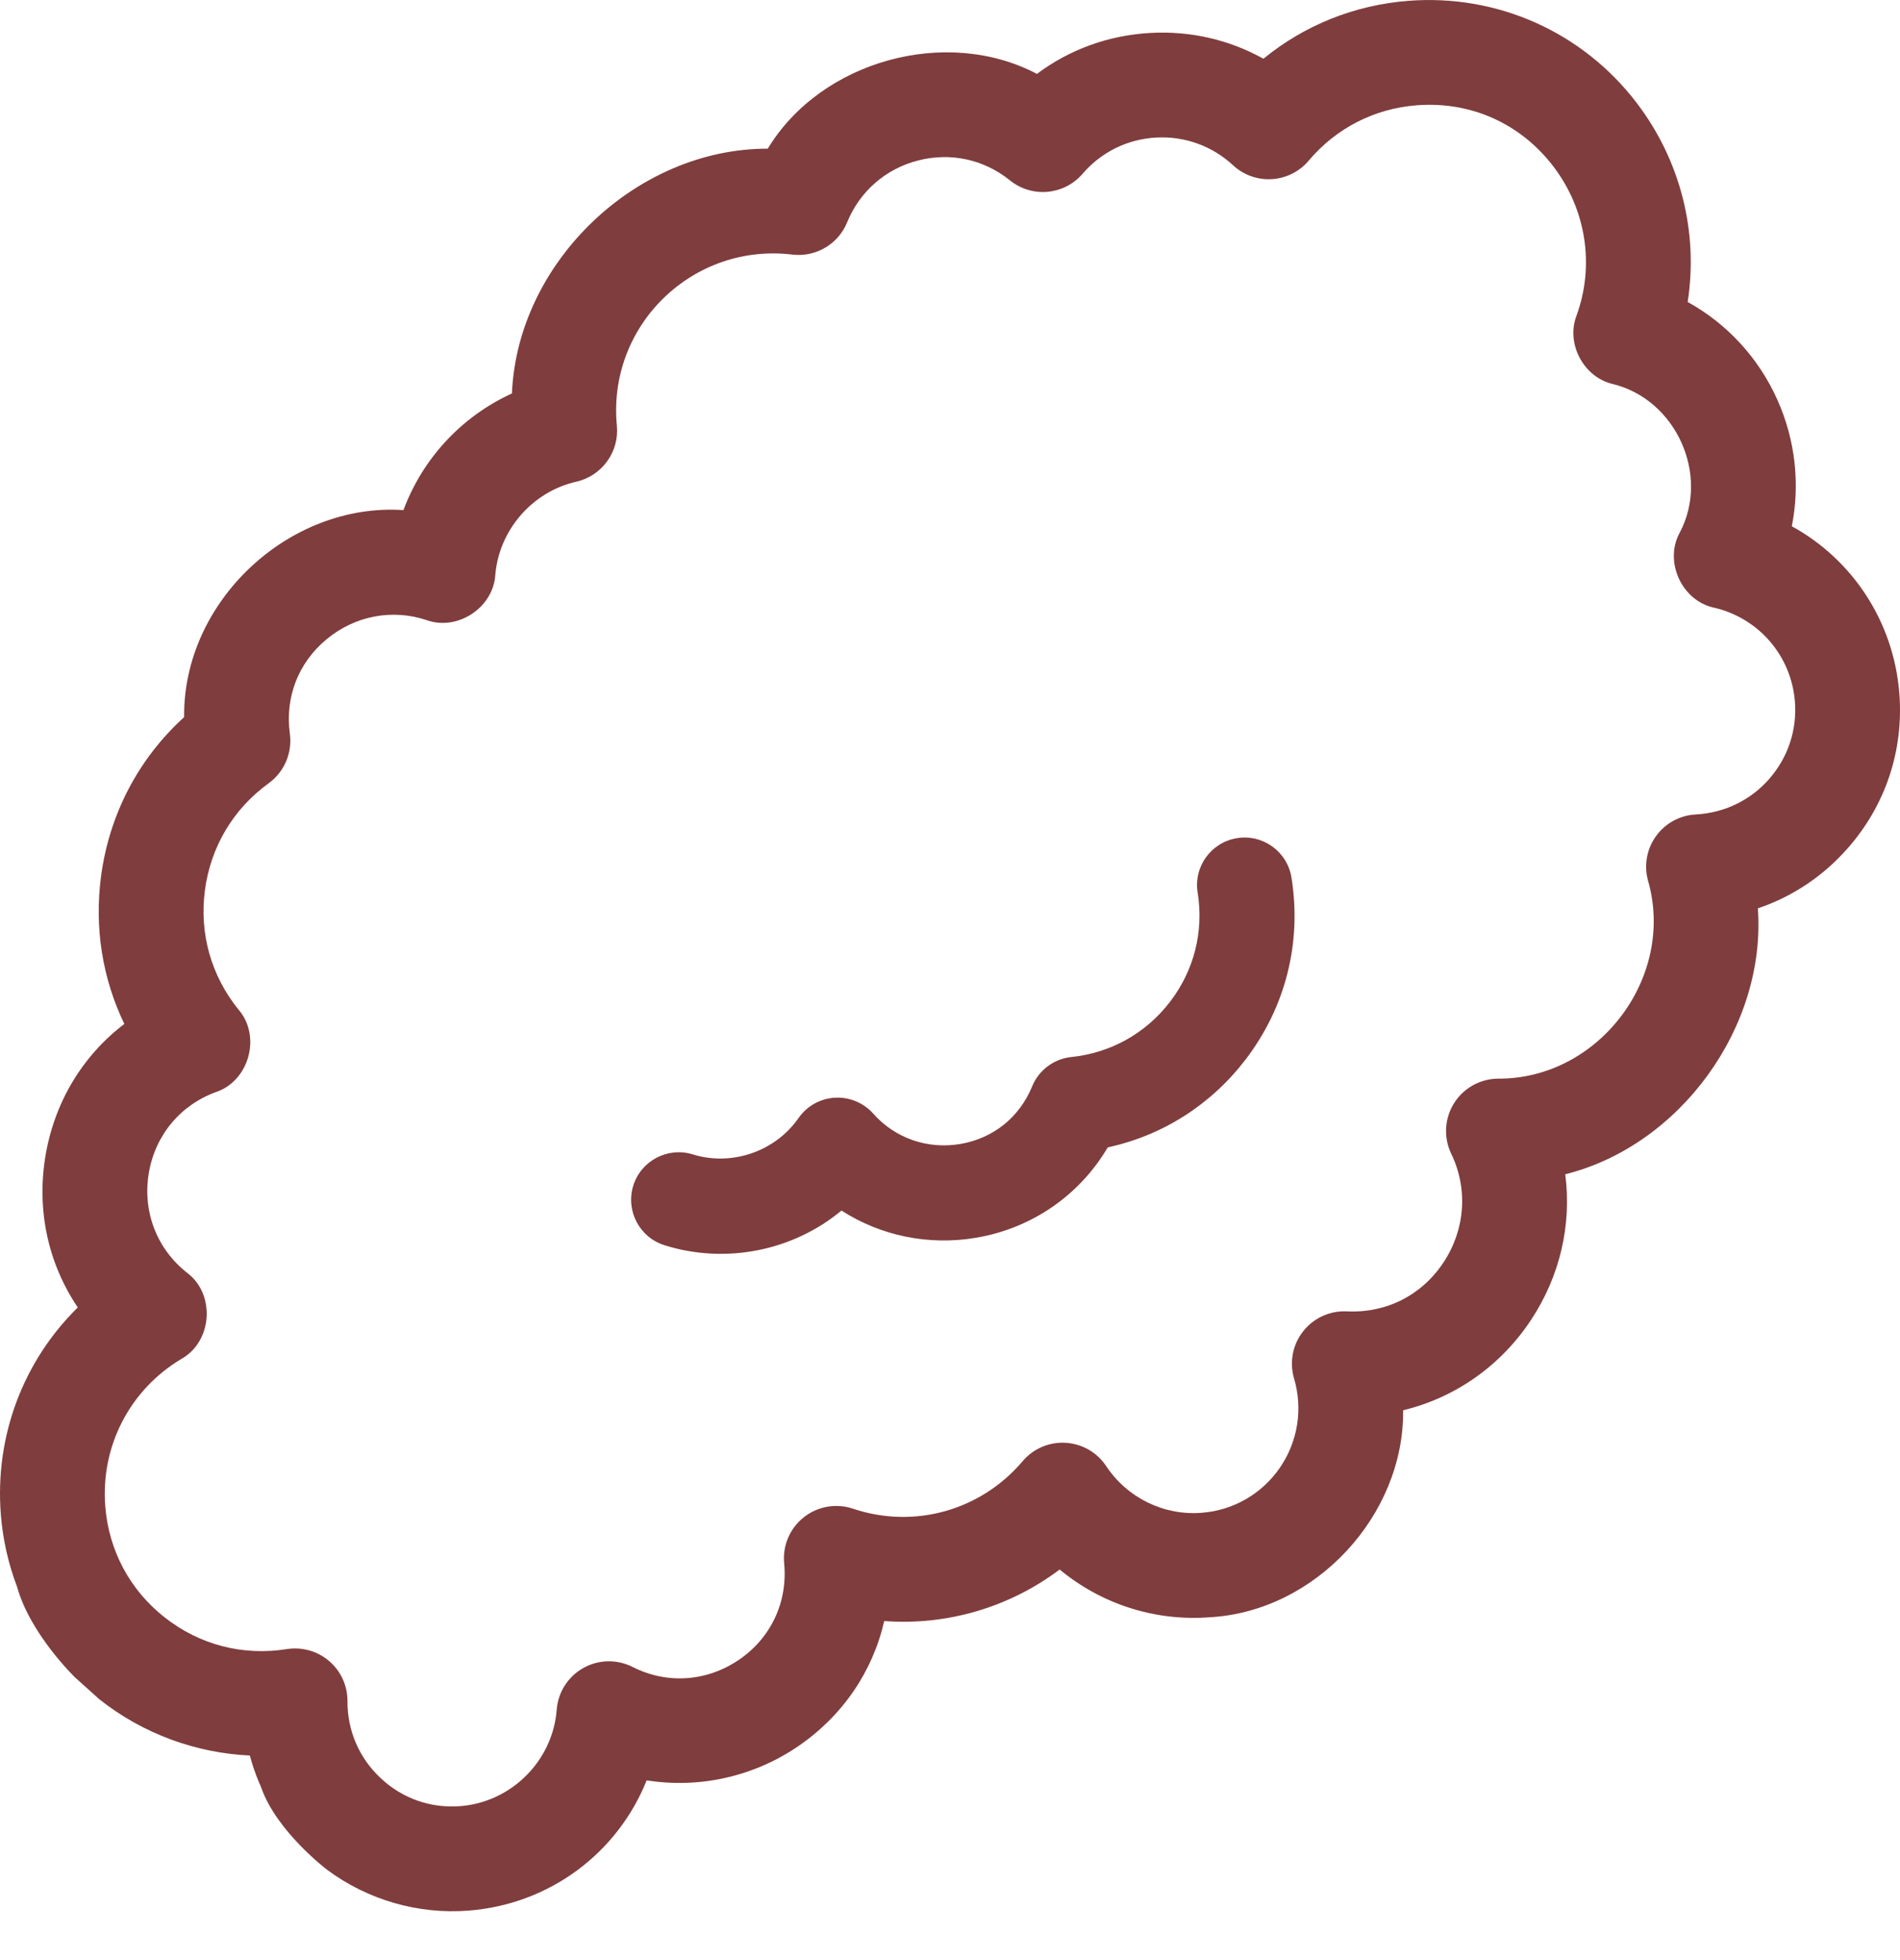 <svg xmlns="http://www.w3.org/2000/svg" width="32" height="33" viewBox="0 0 32 33" fill="none"><g clip-path="url(#clip0_490_598)"><path fill-rule="evenodd" clip-rule="evenodd" d="M31.989 11.675C31.894 10.465 31.2 9.421 30.178 8.86C30.319 8.15 30.238 7.408 29.933 6.727C29.615 6.02 29.085 5.449 28.424 5.084C28.606 3.912 28.307 2.707 27.568 1.736C26.657 0.54 25.219 -0.103 23.719 0.014C22.811 0.085 21.968 0.425 21.279 0.989C20.703 0.668 20.047 0.516 19.369 0.555C18.668 0.594 18.012 0.834 17.464 1.244C15.935 0.439 13.826 1.023 12.931 2.503C10.719 2.499 8.715 4.413 8.622 6.624C7.773 7.012 7.118 7.72 6.795 8.588C4.864 8.459 3.079 10.13 3.101 12.074C2.331 12.773 1.839 13.711 1.701 14.76C1.588 15.624 1.726 16.477 2.094 17.239C1.388 17.776 0.91 18.565 0.762 19.483C0.616 20.393 0.817 21.284 1.31 22.012C0.394 22.912 -0.09 24.174 0.014 25.497C0.047 25.919 0.141 26.33 0.289 26.72C0.51 27.514 1.264 28.241 1.264 28.241L1.672 28.608L1.681 28.615C2.407 29.188 3.295 29.513 4.208 29.556C4.249 29.711 4.301 29.863 4.363 30.01C4.376 30.037 4.389 30.065 4.399 30.095C4.66 30.838 5.51 31.48 5.51 31.48C6.19 31.986 7.045 32.234 7.892 32.167C9.267 32.059 10.404 31.19 10.891 29.974C11.767 30.113 12.682 29.918 13.441 29.401C14.194 28.887 14.698 28.14 14.892 27.292C15.949 27.37 16.997 27.063 17.847 26.424C18.544 27.003 19.45 27.3 20.379 27.228C22.159 27.127 23.649 25.513 23.632 23.743C24.504 23.532 25.27 23.001 25.784 22.225C26.276 21.482 26.472 20.616 26.362 19.77C28.301 19.286 29.75 17.285 29.606 15.293C30.187 15.097 30.708 14.751 31.123 14.277C31.757 13.556 32.064 12.632 31.989 11.675L31.989 11.674L31.989 11.675ZM29.798 13.114C29.481 13.474 29.041 13.687 28.56 13.712C28.294 13.726 28.049 13.859 27.892 14.075C27.736 14.29 27.685 14.565 27.755 14.822C28.226 16.452 26.925 18.173 25.226 18.16C24.925 18.164 24.646 18.321 24.487 18.577C24.328 18.833 24.311 19.153 24.442 19.425C24.727 20.016 24.678 20.699 24.313 21.252C23.945 21.808 23.35 22.11 22.682 22.078C22.396 22.065 22.123 22.19 21.947 22.415C21.77 22.639 21.714 22.935 21.795 23.209C21.946 23.722 21.859 24.27 21.555 24.712C21.252 25.151 20.773 25.428 20.241 25.469C19.602 25.52 18.986 25.218 18.631 24.684C18.478 24.453 18.225 24.307 17.948 24.291C17.67 24.274 17.402 24.389 17.223 24.601C16.518 25.432 15.396 25.746 14.365 25.4C14.082 25.305 13.77 25.36 13.536 25.546C13.302 25.732 13.178 26.023 13.207 26.321C13.269 26.97 12.985 27.576 12.447 27.943C11.904 28.313 11.234 28.359 10.655 28.065C10.392 27.932 10.08 27.938 9.823 28.083C9.566 28.228 9.398 28.491 9.376 28.785C9.311 29.643 8.614 30.34 7.754 30.408C7.257 30.447 6.782 30.282 6.417 29.942C6.051 29.603 5.85 29.14 5.852 28.639C5.853 28.38 5.741 28.134 5.544 27.966C5.348 27.797 5.085 27.724 4.831 27.764C4.091 27.882 3.36 27.693 2.773 27.23C2.186 26.768 1.831 26.103 1.773 25.359C1.694 24.349 2.185 23.398 3.056 22.878C3.579 22.585 3.631 21.786 3.15 21.428C2.642 21.027 2.401 20.405 2.504 19.763C2.607 19.122 3.031 18.607 3.637 18.386C4.195 18.2 4.403 17.447 4.02 17.001C3.557 16.432 3.355 15.718 3.451 14.99C3.547 14.259 3.928 13.619 4.525 13.187C4.788 12.996 4.925 12.676 4.882 12.354C4.798 11.737 5.024 11.156 5.502 10.761C5.977 10.367 6.606 10.247 7.185 10.44C7.706 10.628 8.309 10.23 8.342 9.677C8.406 8.922 8.967 8.277 9.706 8.11C10.139 8.011 10.432 7.607 10.389 7.165C10.312 6.364 10.598 5.583 11.174 5.021C11.752 4.457 12.543 4.189 13.345 4.286C13.739 4.333 14.117 4.112 14.267 3.744C14.48 3.222 14.916 2.842 15.462 2.702C16.008 2.561 16.572 2.683 17.01 3.037C17.38 3.336 17.922 3.287 18.233 2.926C18.548 2.56 18.987 2.343 19.469 2.316C19.952 2.289 20.413 2.455 20.768 2.783C20.945 2.947 21.181 3.031 21.422 3.016C21.662 3.001 21.886 2.889 22.041 2.705C22.501 2.159 23.146 1.828 23.857 1.773C24.767 1.701 25.61 2.077 26.164 2.805C26.714 3.528 26.86 4.465 26.553 5.311C26.37 5.782 26.669 6.349 27.16 6.465C28.23 6.723 28.805 8.002 28.288 8.972C28.023 9.461 28.329 10.12 28.873 10.232C29.624 10.408 30.169 11.043 30.23 11.812C30.267 12.291 30.114 12.753 29.797 13.114L29.798 13.114L29.798 13.114Z" fill="#803D3D"></path><path fill-rule="evenodd" clip-rule="evenodd" d="M20.834 14.111C20.397 14.181 20.1 14.592 20.171 15.028C20.276 15.685 20.111 16.338 19.705 16.867C19.298 17.397 18.708 17.727 18.043 17.796C17.749 17.827 17.496 18.016 17.384 18.289C17.17 18.811 16.729 19.165 16.174 19.26C15.622 19.354 15.073 19.163 14.706 18.748C14.543 18.565 14.303 18.466 14.06 18.481C13.815 18.495 13.59 18.621 13.45 18.822C13.057 19.387 12.324 19.639 11.667 19.435C11.245 19.305 10.796 19.541 10.665 19.963C10.535 20.385 10.771 20.834 11.193 20.965C12.214 21.286 13.351 21.064 14.172 20.381C14.835 20.806 15.638 20.975 16.443 20.838C17.382 20.678 18.182 20.122 18.657 19.317C19.58 19.117 20.391 18.603 20.976 17.841C21.652 16.959 21.927 15.87 21.751 14.774C21.681 14.338 21.27 14.04 20.834 14.111L20.834 14.111H20.834Z" fill="#803D3D"></path></g><defs><clipPath id="clip0_490_598"><rect width="32" height="32.178" fill="white"></rect></clipPath></defs></svg>